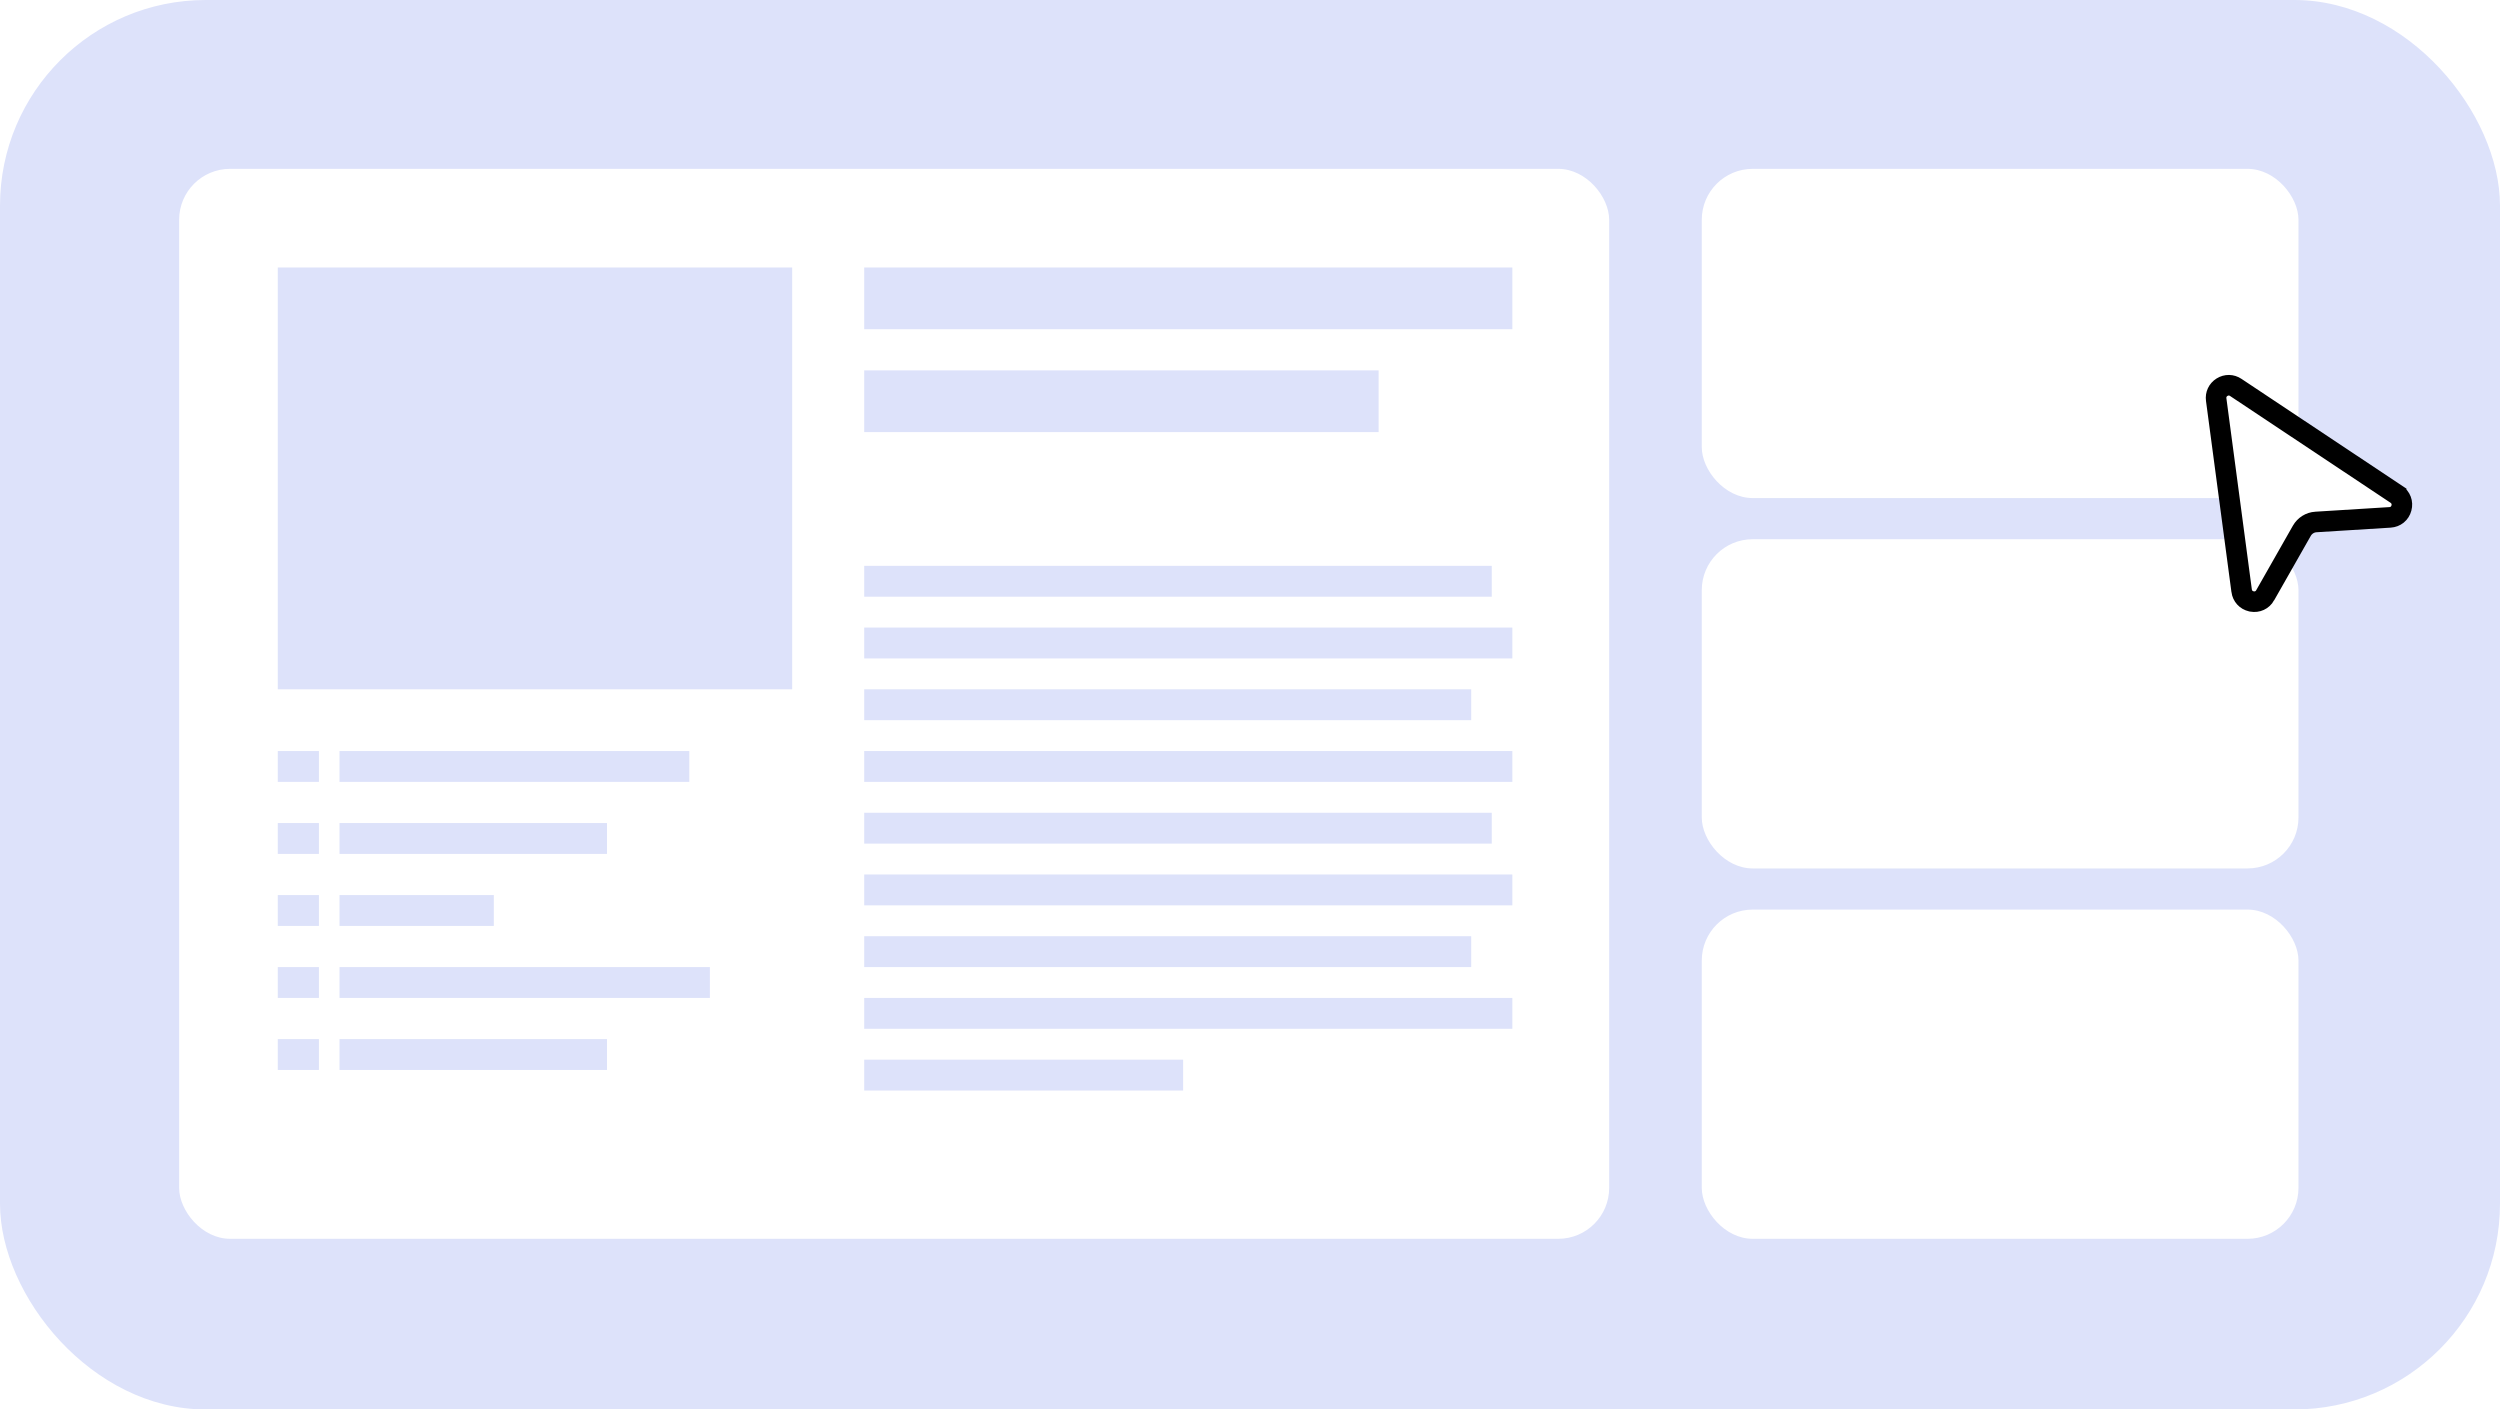 <svg width="243" height="137" viewBox="0 0 243 137" fill="none" xmlns="http://www.w3.org/2000/svg">
<rect width="243" height="137" rx="20" fill="#DDE2FA"/>
<g filter="url(#filter0_d_854_11208)">
<rect x="17" y="16" width="139" height="104" rx="4.95" fill="white"/>
</g>
<g filter="url(#filter1_d_854_11208)">
<rect x="165" y="16" width="58" height="32" rx="4.95" fill="white"/>
</g>
<g filter="url(#filter2_d_854_11208)">
<rect x="165" y="52" width="58" height="32" rx="4.95" fill="white"/>
</g>
<g filter="url(#filter3_d_854_11208)">
<rect x="165" y="88" width="58" height="32" rx="4.95" fill="white"/>
</g>
<path d="M84 26H147V32H84V26Z" fill="#DDE2FA"/>
<path d="M84 36H134V42H84V36Z" fill="#DDE2FA"/>
<rect x="84" y="55" width="61" height="3" fill="#DDE2FA"/>
<rect x="84" y="61" width="63" height="3" fill="#DDE2FA"/>
<rect x="84" y="67" width="59" height="3" fill="#DDE2FA"/>
<rect x="84" y="73" width="63" height="3" fill="#DDE2FA"/>
<rect x="84" y="79" width="61" height="3" fill="#DDE2FA"/>
<rect x="84" y="85" width="63" height="3" fill="#DDE2FA"/>
<rect x="84" y="91" width="59" height="3" fill="#DDE2FA"/>
<rect x="84" y="97" width="63" height="3" fill="#DDE2FA"/>
<rect x="84" y="103" width="31" height="3" fill="#DDE2FA"/>
<rect x="27" y="73" width="4" height="3" fill="#DDE2FA"/>
<rect x="27" y="80" width="4" height="3" fill="#DDE2FA"/>
<rect x="27" y="87" width="4" height="3" fill="#DDE2FA"/>
<rect x="27" y="94" width="4" height="3" fill="#DDE2FA"/>
<rect x="27" y="101" width="4" height="3" fill="#DDE2FA"/>
<rect x="33" y="73" width="34" height="3" fill="#DDE2FA"/>
<rect x="33" y="80" width="26" height="3" fill="#DDE2FA"/>
<rect x="33" y="87" width="15" height="3" fill="#DDE2FA"/>
<rect x="33" y="94" width="36" height="3" fill="#DDE2FA"/>
<rect x="33" y="101" width="26" height="3" fill="#DDE2FA"/>
<rect x="27" y="26" width="50" height="41" fill="#DDE2FA"/>
<path d="M215.414 38.844L215.414 38.844C215.348 38.353 215.563 37.899 215.98 37.638L215.982 37.637C216.401 37.374 216.905 37.382 217.313 37.655L217.314 37.656L232.91 48.034C232.91 48.035 232.911 48.035 232.911 48.035C233.366 48.34 233.56 48.859 233.419 49.378L233.418 49.382C233.278 49.907 232.852 50.255 232.309 50.289C232.309 50.289 232.309 50.289 232.309 50.289L225.106 50.736L225.105 50.736C224.532 50.772 224.024 51.096 223.743 51.584L223.743 51.584L223.74 51.589L220.173 57.863L220.173 57.864C219.911 58.327 219.415 58.559 218.883 58.463L218.823 58.449C218.318 58.332 217.958 57.941 217.886 57.414C217.886 57.414 217.886 57.413 217.886 57.413L215.414 38.844Z" fill="white" stroke="black" stroke-width="2"/>
<defs>
<filter id="filter0_d_854_11208" x="10.194" y="9.194" width="153.436" height="118.436" filterUnits="userSpaceOnUse" color-interpolation-filters="sRGB">
<feFlood flood-opacity="0" result="BackgroundImageFix"/>
<feColorMatrix in="SourceAlpha" type="matrix" values="0 0 0 0 0 0 0 0 0 0 0 0 0 0 0 0 0 0 127 0" result="hardAlpha"/>
<feMorphology radius="3.093" operator="dilate" in="SourceAlpha" result="effect1_dropShadow_854_11208"/>
<feOffset dx="0.412" dy="0.412"/>
<feGaussianBlur stdDeviation="2.062"/>
<feComposite in2="hardAlpha" operator="out"/>
<feColorMatrix type="matrix" values="0 0 0 0 0.918 0 0 0 0 0.894 0 0 0 0 1 0 0 0 0.25 0"/>
<feBlend mode="normal" in2="BackgroundImageFix" result="effect1_dropShadow_854_11208"/>
<feBlend mode="normal" in="SourceGraphic" in2="effect1_dropShadow_854_11208" result="shape"/>
</filter>
<filter id="filter1_d_854_11208" x="158.194" y="9.194" width="72.436" height="46.436" filterUnits="userSpaceOnUse" color-interpolation-filters="sRGB">
<feFlood flood-opacity="0" result="BackgroundImageFix"/>
<feColorMatrix in="SourceAlpha" type="matrix" values="0 0 0 0 0 0 0 0 0 0 0 0 0 0 0 0 0 0 127 0" result="hardAlpha"/>
<feMorphology radius="3.093" operator="dilate" in="SourceAlpha" result="effect1_dropShadow_854_11208"/>
<feOffset dx="0.412" dy="0.412"/>
<feGaussianBlur stdDeviation="2.062"/>
<feComposite in2="hardAlpha" operator="out"/>
<feColorMatrix type="matrix" values="0 0 0 0 0.918 0 0 0 0 0.894 0 0 0 0 1 0 0 0 0.25 0"/>
<feBlend mode="normal" in2="BackgroundImageFix" result="effect1_dropShadow_854_11208"/>
<feBlend mode="normal" in="SourceGraphic" in2="effect1_dropShadow_854_11208" result="shape"/>
</filter>
<filter id="filter2_d_854_11208" x="158.194" y="45.194" width="72.436" height="46.436" filterUnits="userSpaceOnUse" color-interpolation-filters="sRGB">
<feFlood flood-opacity="0" result="BackgroundImageFix"/>
<feColorMatrix in="SourceAlpha" type="matrix" values="0 0 0 0 0 0 0 0 0 0 0 0 0 0 0 0 0 0 127 0" result="hardAlpha"/>
<feMorphology radius="3.093" operator="dilate" in="SourceAlpha" result="effect1_dropShadow_854_11208"/>
<feOffset dx="0.412" dy="0.412"/>
<feGaussianBlur stdDeviation="2.062"/>
<feComposite in2="hardAlpha" operator="out"/>
<feColorMatrix type="matrix" values="0 0 0 0 0.918 0 0 0 0 0.894 0 0 0 0 1 0 0 0 0.25 0"/>
<feBlend mode="normal" in2="BackgroundImageFix" result="effect1_dropShadow_854_11208"/>
<feBlend mode="normal" in="SourceGraphic" in2="effect1_dropShadow_854_11208" result="shape"/>
</filter>
<filter id="filter3_d_854_11208" x="158.194" y="81.194" width="72.436" height="46.436" filterUnits="userSpaceOnUse" color-interpolation-filters="sRGB">
<feFlood flood-opacity="0" result="BackgroundImageFix"/>
<feColorMatrix in="SourceAlpha" type="matrix" values="0 0 0 0 0 0 0 0 0 0 0 0 0 0 0 0 0 0 127 0" result="hardAlpha"/>
<feMorphology radius="3.093" operator="dilate" in="SourceAlpha" result="effect1_dropShadow_854_11208"/>
<feOffset dx="0.412" dy="0.412"/>
<feGaussianBlur stdDeviation="2.062"/>
<feComposite in2="hardAlpha" operator="out"/>
<feColorMatrix type="matrix" values="0 0 0 0 0.918 0 0 0 0 0.894 0 0 0 0 1 0 0 0 0.25 0"/>
<feBlend mode="normal" in2="BackgroundImageFix" result="effect1_dropShadow_854_11208"/>
<feBlend mode="normal" in="SourceGraphic" in2="effect1_dropShadow_854_11208" result="shape"/>
</filter>
</defs>
</svg>

